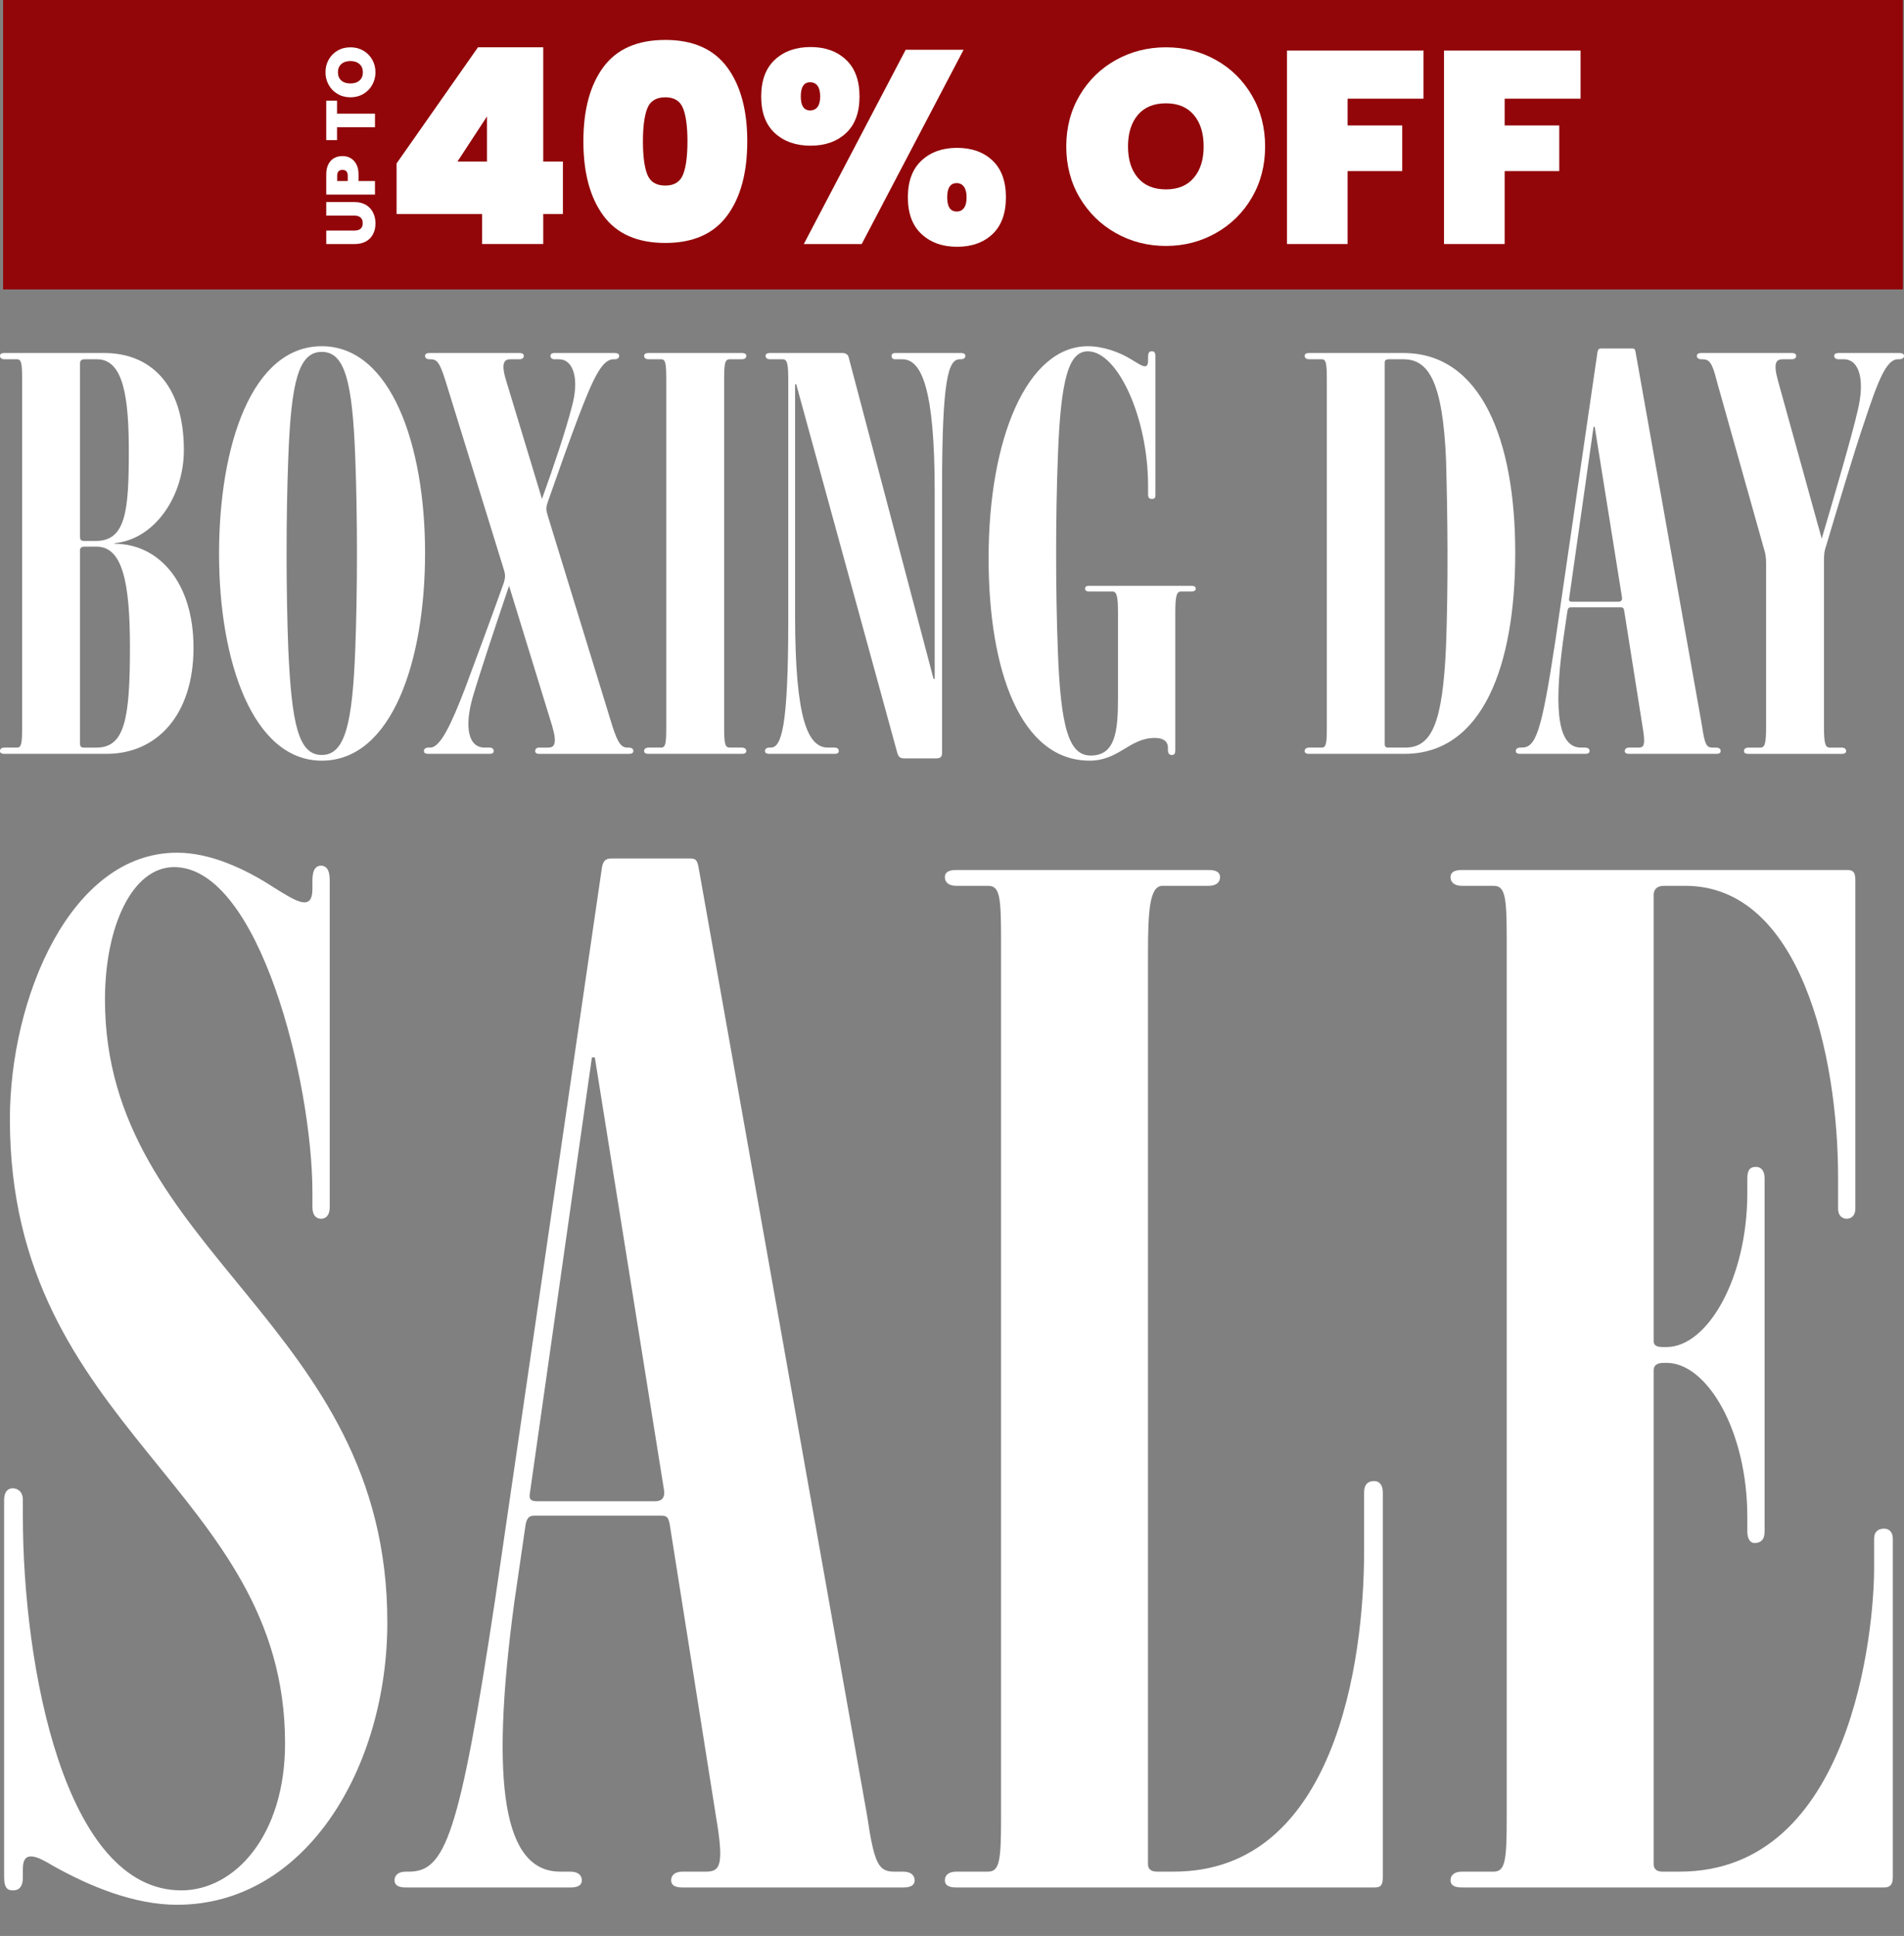 <svg viewBox="0 0 200 203.274" xmlns="http://www.w3.org/2000/svg" data-name="Layer 1" id="Layer_1">
  <rect x="0" y="0" width="200" height="203.274" fill="#808080" stroke="none"/>
  <defs>
    <style>
      .cls-1 {
        fill: #920609;
      }

      .cls-2 {
        fill: #fff;
      }
    </style>
  </defs>
  <g>
    <g>
      <path d="M11.207,79.154H.477c-.358,0-.477-.119-.477-.298,0-.179.119-.358.477-.358h1.311c.477,0,.536-.477.536-2.206v-36.363c0-1.729-.059-2.206-.536-2.206H.477c-.358,0-.477-.179-.477-.358,0-.179.119-.298.477-.298h10.492c4.709,0,8.346,3.16,8.346,10.194,0,4.829-3.04,9.359-7.273,9.776v.06c4.59,0,8.286,3.994,8.286,10.909,0,7.094-3.875,11.147-9.121,11.147ZM10.194,37.724h-1.312c-.358,0-.477.179-.477.417v18.241c0,.238.059.417.417.417h1.252c3.159,0,3.457-3.219,3.457-9.419,0-5.544-.536-9.657-3.338-9.657ZM10.134,57.396h-1.252c-.358,0-.477.179-.477.358v20.328c0,.238.059.417.417.417h1.311c2.981,0,3.517-3.04,3.517-10.552,0-6.975-.834-10.551-3.517-10.551Z" class="cls-2"></path>
      <path d="M33.8,79.87c-7.213,0-10.79-10.373-10.79-21.699,0-11.446,3.458-21.818,10.79-21.818,7.272,0,10.849,10.373,10.849,21.699,0,11.446-3.517,21.818-10.849,21.818ZM37.317,48.036c-.298-7.928-1.073-11.088-3.517-11.088s-3.219,3.16-3.517,11.088c-.239,6.14-.239,13.949,0,20.149.358,7.869,1.073,11.088,3.517,11.088s3.219-3.279,3.517-11.088c.238-6.199.238-13.949,0-20.149Z" class="cls-2"></path>
      <path d="M64.561,37.724h-.119c-1.252,0-2.206,2.206-3.696,6.08-.954,2.504-2.087,5.723-3.219,8.942-.179.536-.179.775,0,1.371l6.796,22.116c.596,1.848.954,2.266,1.609,2.266h.119c.358,0,.477.179.477.358,0,.179-.119.298-.477.298h-9.419c-.298,0-.417-.119-.417-.298,0-.179.119-.358.417-.358h.954c.656,0,.954-.417.417-2.266l-4.53-14.724c-1.312,3.875-3.04,9.061-3.815,11.684-.894,3.16-.477,5.305,1.251,5.305h.536c.298,0,.417.179.417.358,0,.179-.119.298-.417.298h-6.438c-.358,0-.477-.119-.477-.298,0-.179.119-.358.477-.358h.179c1.073,0,2.206-2.444,3.637-6.14.954-2.563,2.802-7.511,4.113-11.207.12-.477.179-.715,0-1.311l-6.14-19.851c-.596-1.908-.894-2.265-1.55-2.265h-.119c-.358,0-.477-.179-.477-.358,0-.179.119-.298.477-.298h9.419c.358,0,.477.119.477.298,0,.179-.119.358-.477.358h-.954c-.596,0-1.014.358-.417,2.265l3.755,12.399c1.252-3.457,2.504-7.213,3.1-9.538.894-3.1.179-5.126-1.311-5.126h-.477c-.298,0-.417-.179-.417-.358,0-.179.119-.298.417-.298h6.319c.358,0,.477.119.477.298,0,.179-.119.358-.477.358Z" class="cls-2"></path>
      <path d="M77.913,79.154h-9.776c-.358,0-.477-.119-.477-.298,0-.179.119-.358.477-.358h1.311c.477,0,.536-.477.536-2.206v-36.363c0-1.729-.059-2.206-.536-2.206h-1.311c-.358,0-.477-.179-.477-.358,0-.179.119-.298.477-.298h9.776c.358,0,.477.119.477.298,0,.179-.119.358-.477.358h-1.251c-.537,0-.596.477-.596,2.206v36.363c0,1.729.059,2.206.596,2.206h1.251c.358,0,.477.179.477.358,0,.179-.119.298-.477.298Z" class="cls-2"></path>
      <path d="M100.924,37.724h-.119c-1.192,0-1.848,2.087-1.848,13.472v27.898c0,.298-.12.536-.596.536h-3.398c-.417,0-.596-.179-.715-.596l-10.611-38.688h-.119v24.262c0,11.028,1.371,13.89,3.457,13.89h.715c.298,0,.417.179.417.358,0,.179-.119.298-.417.298h-6.856c-.358,0-.477-.119-.477-.298,0-.179.119-.358.477-.358h.12c1.132,0,1.848-2.087,1.848-13.472v-25.097c0-1.788-.119-2.206-.596-2.206h-1.311c-.358,0-.477-.179-.477-.358,0-.179.119-.298.477-.298h7.63c.298,0,.536.179.596.358l8.942,33.86h.119v-19.672c0-10.79-1.371-13.89-3.398-13.89h-.715c-.358,0-.417-.179-.417-.358,0-.179.12-.298.417-.298h6.856c.358,0,.477.119.477.298,0,.179-.12.358-.477.358Z" class="cls-2"></path>
      <path d="M103.845,58.588c0-12.578,4.054-22.235,10.432-22.235,1.55,0,3.279.596,4.531,1.371,1.014.596,1.788,1.252,1.788.119v-.358c0-.536.179-.596.417-.596s.358.119.358.596v14.426c0,.417-.119.477-.358.477s-.417-.059-.417-.477v-.894c0-7.213-3.219-14.128-6.319-14.128-1.967,0-2.861,2.682-3.159,11.147-.239,6.14-.239,14.069,0,20.268.298,8.226,1.192,11.028,3.457,11.028,2.564,0,2.861-2.504,2.861-5.962v-9.001c0-1.729-.119-2.265-.596-2.265h-2.444c-.298,0-.417-.119-.417-.298,0-.179.119-.298.417-.298h10.73c.358,0,.477.119.477.298,0,.179-.119.298-.477.298h-1.073c-.477,0-.596.536-.596,2.265v14.367c0,.417-.119.536-.358.536s-.417-.119-.417-.536v-.238c0-.596-.417-1.014-1.371-1.014-2.682,0-3.756,2.385-6.856,2.385-7.213,0-10.611-9.359-10.611-21.282Z" class="cls-2"></path>
      <path d="M147.54,79.154h-10.015c-.358,0-.477-.119-.477-.298,0-.179.119-.358.477-.358h1.311c.477,0,.537-.477.537-2.206v-36.363c0-1.729-.06-2.206-.537-2.206h-1.311c-.358,0-.477-.179-.477-.358,0-.179.119-.298.477-.298h9.895c8.167,0,11.744,9.121,11.744,20.983,0,11.922-3.457,21.103-11.624,21.103ZM151.892,48.215c-.358-8.167-1.848-10.492-4.471-10.492h-1.55c-.358,0-.417.179-.417.358v40.059c0,.179.059.358.358.358h1.788c2.802,0,3.934-2.563,4.292-10.611.238-6.378.179-13.532,0-19.672Z" class="cls-2"></path>
      <path d="M180.268,79.154h-9.121c-.358,0-.477-.119-.477-.298,0-.179.119-.358.477-.358h.954c.596,0,.775-.238.417-2.325l-1.908-12.042c-.06-.298-.12-.358-.358-.358h-5.246c-.179,0-.298.059-.358.358l-.477,3.279c-1.014,7.571-.417,11.088,1.908,11.088h.417c.358,0,.477.179.477.358,0,.179-.119.298-.477.298h-6.796c-.358,0-.477-.119-.477-.298,0-.179.119-.358.477-.358h.119c1.49,0,2.086-1.431,3.576-11.326l4.411-30.223c.06-.298.179-.358.417-.358h3.219c.239,0,.298.06.358.358l6.975,39.225c.298,2.027.477,2.325,1.132,2.325h.358c.358,0,.477.179.477.358,0,.179-.119.298-.477.298ZM167.511,44.817h-.119l-2.563,18.003c-.06.298.06.358.298.358h4.888c.238,0,.417-.119.358-.477l-2.861-17.884Z" class="cls-2"></path>
      <path d="M199.464,37.724h-.119c-1.192,0-2.086,2.265-3.517,6.617-1.014,2.921-2.981,9.538-3.994,12.936-.238.656-.238,1.073-.238,1.729v17.287c0,1.729.119,2.206.596,2.206h1.252c.358,0,.477.179.477.358,0,.179-.119.298-.477.298h-9.777c-.358,0-.477-.119-.477-.298,0-.179.119-.358.477-.358h1.252c.477,0,.596-.477.596-2.206v-17.168c0-.536-.06-1.014-.239-1.55l-4.947-17.586c-.477-1.908-.775-2.265-1.49-2.265h-.119c-.358,0-.477-.179-.477-.358,0-.179.119-.298.477-.298h9.478c.358,0,.477.119.477.298,0,.179-.12.358-.477.358h-.954c-.656,0-1.013.358-.477,2.265l4.59,16.572c1.252-4.232,3.219-10.969,3.755-13.353.835-3.339.179-5.484-1.43-5.484h-.536c-.358,0-.477-.179-.477-.358,0-.179.119-.298.477-.298h6.319c.417,0,.536.119.536.298,0,.179-.119.358-.536.358Z" class="cls-2"></path>
    </g>
    <g>
      <path d="M5.579,195.917c-1.514-.908-3.178-1.816-3.178.303v.908c0,1.211-.605,1.362-1.059,1.362-.454,0-.908-.151-.908-1.362v-39.648c0-.908.454-1.211.908-1.211.454,0,1.059.303,1.059,1.211v1.665c0,15.889,4.389,39.345,16.646,39.345,5.599,0,10.896-5.751,10.896-15.436,0-26.785-28.904-32.838-28.904-65.525,0-12.711,6.356-27.996,17.554-27.996,3.481,0,7.112,1.664,10.139,3.632,2.422,1.513,4.086,2.573,4.086.152v-.908c0-1.211.454-1.514.908-1.514.454,0,.908.303.908,1.514v34.351c0,.908-.454,1.211-.908,1.211-.454,0-.908-.303-.908-1.211v-1.514c0-11.652-5.599-34.2-14.527-34.2-4.389,0-7.264,6.204-7.264,13.922,0,26.634,29.66,33.898,29.66,65.374,0,15.133-8.474,29.66-22.094,29.66-4.54,0-9.231-1.967-13.014-4.086Z" class="cls-2"></path>
      <path d="M94.863,198.187h-23.153c-.908,0-1.211-.303-1.211-.757,0-.454.303-.908,1.211-.908h2.421c1.514,0,1.967-.605,1.059-5.902l-4.842-30.568c-.152-.757-.303-.908-.908-.908h-13.317c-.454,0-.757.151-.908.908l-1.211,8.323c-2.573,19.219-1.059,28.147,4.842,28.147h1.059c.908,0,1.211.454,1.211.908,0,.454-.303.757-1.211.757h-17.251c-.908,0-1.211-.303-1.211-.757,0-.454.303-.908,1.211-.908h.303c3.783,0,5.296-3.632,9.08-28.752l11.198-76.723c.152-.757.454-.908,1.059-.908h8.172c.605,0,.756.151.908.908l17.705,99.574c.757,5.145,1.211,5.902,2.875,5.902h.908c.908,0,1.211.454,1.211.908,0,.454-.303.757-1.211.757ZM62.479,111.022h-.303l-6.507,45.701c-.151.756.152.908.757.908h12.409c.605,0,1.059-.303.908-1.211l-7.263-45.399Z" class="cls-2"></path>
      <path d="M145.255,156.723v40.404c0,.908-.303,1.059-.908,1.059h-43.885c-.908,0-1.211-.303-1.211-.757,0-.454.303-.908,1.211-.908h3.329c1.211,0,1.362-1.211,1.362-5.599v-92.31c0-4.54-.152-5.599-1.362-5.599h-3.329c-.908,0-1.211-.454-1.211-.908,0-.454.303-.757,1.211-.757h26.482c.908,0,1.211.303,1.211.757,0,.454-.303.908-1.211.908h-4.842c-1.362,0-1.514,2.724-1.514,7.112v95.639c0,.303.152.756.908.756h1.816c16.948,0,19.975-22.094,19.975-33.595v-6.204c0-.908.454-1.211,1.059-1.211.454,0,.908.303.908,1.211Z" class="cls-2"></path>
      <path d="M198.825,161.565v35.562c0,.908-.454,1.059-.908,1.059h-44.339c-.908,0-1.211-.303-1.211-.757,0-.454.303-.908,1.211-.908h3.329c1.211,0,1.362-1.211,1.362-5.599v-92.31c0-4.389-.152-5.599-1.362-5.599h-3.329c-.908,0-1.211-.454-1.211-.908,0-.454.303-.757,1.211-.757h40.405c.605,0,.908.151.908,1.059v34.503c0,.757-.454,1.059-.908,1.059-.454,0-.908-.303-.908-1.059v-3.329c0-12.712-3.934-30.568-16.04-30.568h-2.27c-.756,0-1.059.454-1.059.908v46.912c0,.303.152.605.908.605h.454c4.237,0,8.474-7.113,8.474-16.192v-1.513c0-.908.303-1.211.908-1.211.454,0,.908.303.908,1.211v37.076c0,.908-.454,1.211-1.059,1.211-.454,0-.757-.454-.757-1.211v-1.514c0-9.079-4.237-16.192-8.474-16.192h-.303c-.756,0-1.059.303-1.059.757v51.906c0,.303.152.756.908.756h1.816c18.159,0,20.429-25.574,20.429-31.779v-3.178c0-.756.454-1.059,1.059-1.059.454,0,.908.303.908,1.059Z" class="cls-2"></path>
    </g>
  </g>
  <g>
    <rect height="30.39" width="199.566" x=".325" class="cls-1"></rect>
    <g>
      <g>
        <path d="M41.657,22.468v-5.308l8.55-12.193h6.857v11.992h2.066v5.508h-2.066v3.156h-6.427v-3.156h-8.98ZM51.153,12.226l-3.098,4.734h3.098v-4.734Z" class="cls-2"></path>
        <path d="M63.389,7.033c1.406-1.894,3.572-2.84,6.498-2.84,2.907,0,5.068.952,6.484,2.855,1.415,1.903,2.123,4.5,2.123,7.789,0,3.309-.708,5.915-2.123,7.818-1.416,1.903-3.577,2.855-6.484,2.855-2.926,0-5.093-.951-6.498-2.855-1.406-1.903-2.109-4.509-2.109-7.818,0-3.309.703-5.91,2.109-7.804ZM71.753,11.379c-.306-.775-.928-1.162-1.865-1.162-.957,0-1.588.387-1.894,1.162-.306.775-.459,1.927-.459,3.457,0,1.549.153,2.711.459,3.486.306.775.937,1.162,1.894,1.162.937,0,1.559-.387,1.865-1.162.306-.775.459-1.937.459-3.486,0-1.53-.153-2.682-.459-3.457Z" class="cls-2"></path>
        <path d="M81.392,6.273c.956-.889,2.209-1.334,3.758-1.334,1.53,0,2.769.445,3.715,1.334.947.889,1.42,2.176,1.42,3.859,0,1.683-.473,2.965-1.42,3.845-.947.88-2.185,1.32-3.715,1.32-1.549,0-2.802-.44-3.758-1.32-.957-.88-1.434-2.161-1.434-3.845,0-1.683.478-2.969,1.434-3.859ZM84.117,10.131c0,.976.325,1.463.976,1.463.344,0,.607-.124.789-.373.181-.248.272-.612.272-1.09,0-.497-.091-.87-.272-1.119-.182-.248-.445-.373-.789-.373-.651,0-.976.497-.976,1.492ZM101.217,5.225l-10.701,20.399h-6.082l10.701-20.399h6.082ZM96.798,16.859c.956-.889,2.199-1.334,3.73-1.334,1.549,0,2.792.445,3.73,1.334.937.889,1.406,2.176,1.406,3.859,0,1.683-.469,2.969-1.406,3.859-.937.889-2.18,1.334-3.73,1.334-1.53,0-2.774-.445-3.73-1.334-.957-.889-1.434-2.176-1.434-3.859,0-1.683.478-2.969,1.434-3.859ZM99.495,20.718c0,.995.334,1.492,1.004,1.492.325,0,.578-.124.76-.373.182-.248.273-.621.273-1.119,0-.478-.091-.846-.273-1.105-.182-.258-.435-.387-.76-.387-.67,0-1.004.498-1.004,1.492Z" class="cls-2"></path>
        <path d="M117.211,24.476c-1.597-.899-2.865-2.142-3.802-3.73-.937-1.587-1.406-3.376-1.406-5.365,0-1.989.468-3.777,1.406-5.365.937-1.587,2.204-2.826,3.802-3.715,1.597-.889,3.352-1.334,5.265-1.334,1.912,0,3.662.445,5.25,1.334,1.587.889,2.845,2.128,3.773,3.715.927,1.588,1.391,3.376,1.391,5.365,0,1.99-.464,3.778-1.391,5.365-.928,1.588-2.19,2.831-3.787,3.73-1.597.899-3.342,1.348-5.236,1.348-1.913,0-3.668-.449-5.265-1.348ZM125.402,18.667c.689-.813,1.033-1.908,1.033-3.285,0-1.396-.344-2.5-1.033-3.314-.689-.813-1.664-1.219-2.926-1.219-1.282,0-2.266.406-2.955,1.219-.689.813-1.033,1.918-1.033,3.314,0,1.377.344,2.472,1.033,3.285.689.813,1.674,1.219,2.955,1.219,1.262,0,2.238-.406,2.926-1.219Z" class="cls-2"></path>
        <path d="M149.53,5.312v5.049h-7.976v2.812h5.738v4.791h-5.738v7.66h-6.369V5.312h14.345Z" class="cls-2"></path>
        <path d="M166.027,5.312v5.049h-7.976v2.812h5.738v4.791h-5.738v7.66h-6.369V5.312h14.345Z" class="cls-2"></path>
      </g>
      <g>
        <path d="M34.27,24.208h2.97c.276,0,.489-.064.639-.192.15-.128.225-.323.225-.584,0-.261-.076-.459-.229-.592-.152-.133-.364-.2-.635-.2h-2.97v-1.423h2.97c.47,0,.87.099,1.202.298.332.199.581.468.748.81.167.341.251.72.251,1.136,0,.416-.084.788-.251,1.115-.167.327-.415.583-.744.77-.329.186-.731.28-1.205.28h-2.97v-1.416Z" class="cls-2"></path>
        <path d="M36.822,16.602c.254.143.457.358.61.646.152.288.229.64.229,1.056v.704h1.728v1.423h-5.119v-2.127c0-.411.073-.761.218-1.049.145-.288.346-.505.603-.65.257-.145.552-.218.886-.218.31,0,.592.071.846.214ZM35.976,17.84c-.373,0-.559.201-.559.603v.566h1.111v-.566c0-.402-.184-.603-.552-.603Z" class="cls-2"></path>
        <path d="M34.27,10.573h1.133v1.365h3.986v1.423h-3.986v1.351h-1.133v-4.139Z" class="cls-2"></path>
        <path d="M39.102,8.91c-.225.402-.537.72-.937.955-.399.235-.851.352-1.354.352-.503,0-.955-.117-1.354-.352-.399-.235-.71-.553-.933-.955-.223-.402-.334-.842-.334-1.321,0-.484.111-.926.334-1.325.223-.399.534-.715.933-.948s.851-.348,1.354-.348c.503,0,.955.116,1.354.348s.712.549.937.951c.225.402.338.842.338,1.321,0,.479-.113.92-.338,1.321ZM37.762,6.728c-.237-.211-.554-.316-.951-.316-.407,0-.727.105-.962.316-.235.211-.352.497-.352.86,0,.368.117.656.352.864.235.208.555.312.962.312.402,0,.72-.104.955-.312.235-.208.352-.496.352-.864,0-.363-.119-.65-.356-.86Z" class="cls-2"></path>
      </g>
    </g>
  </g>
</svg>